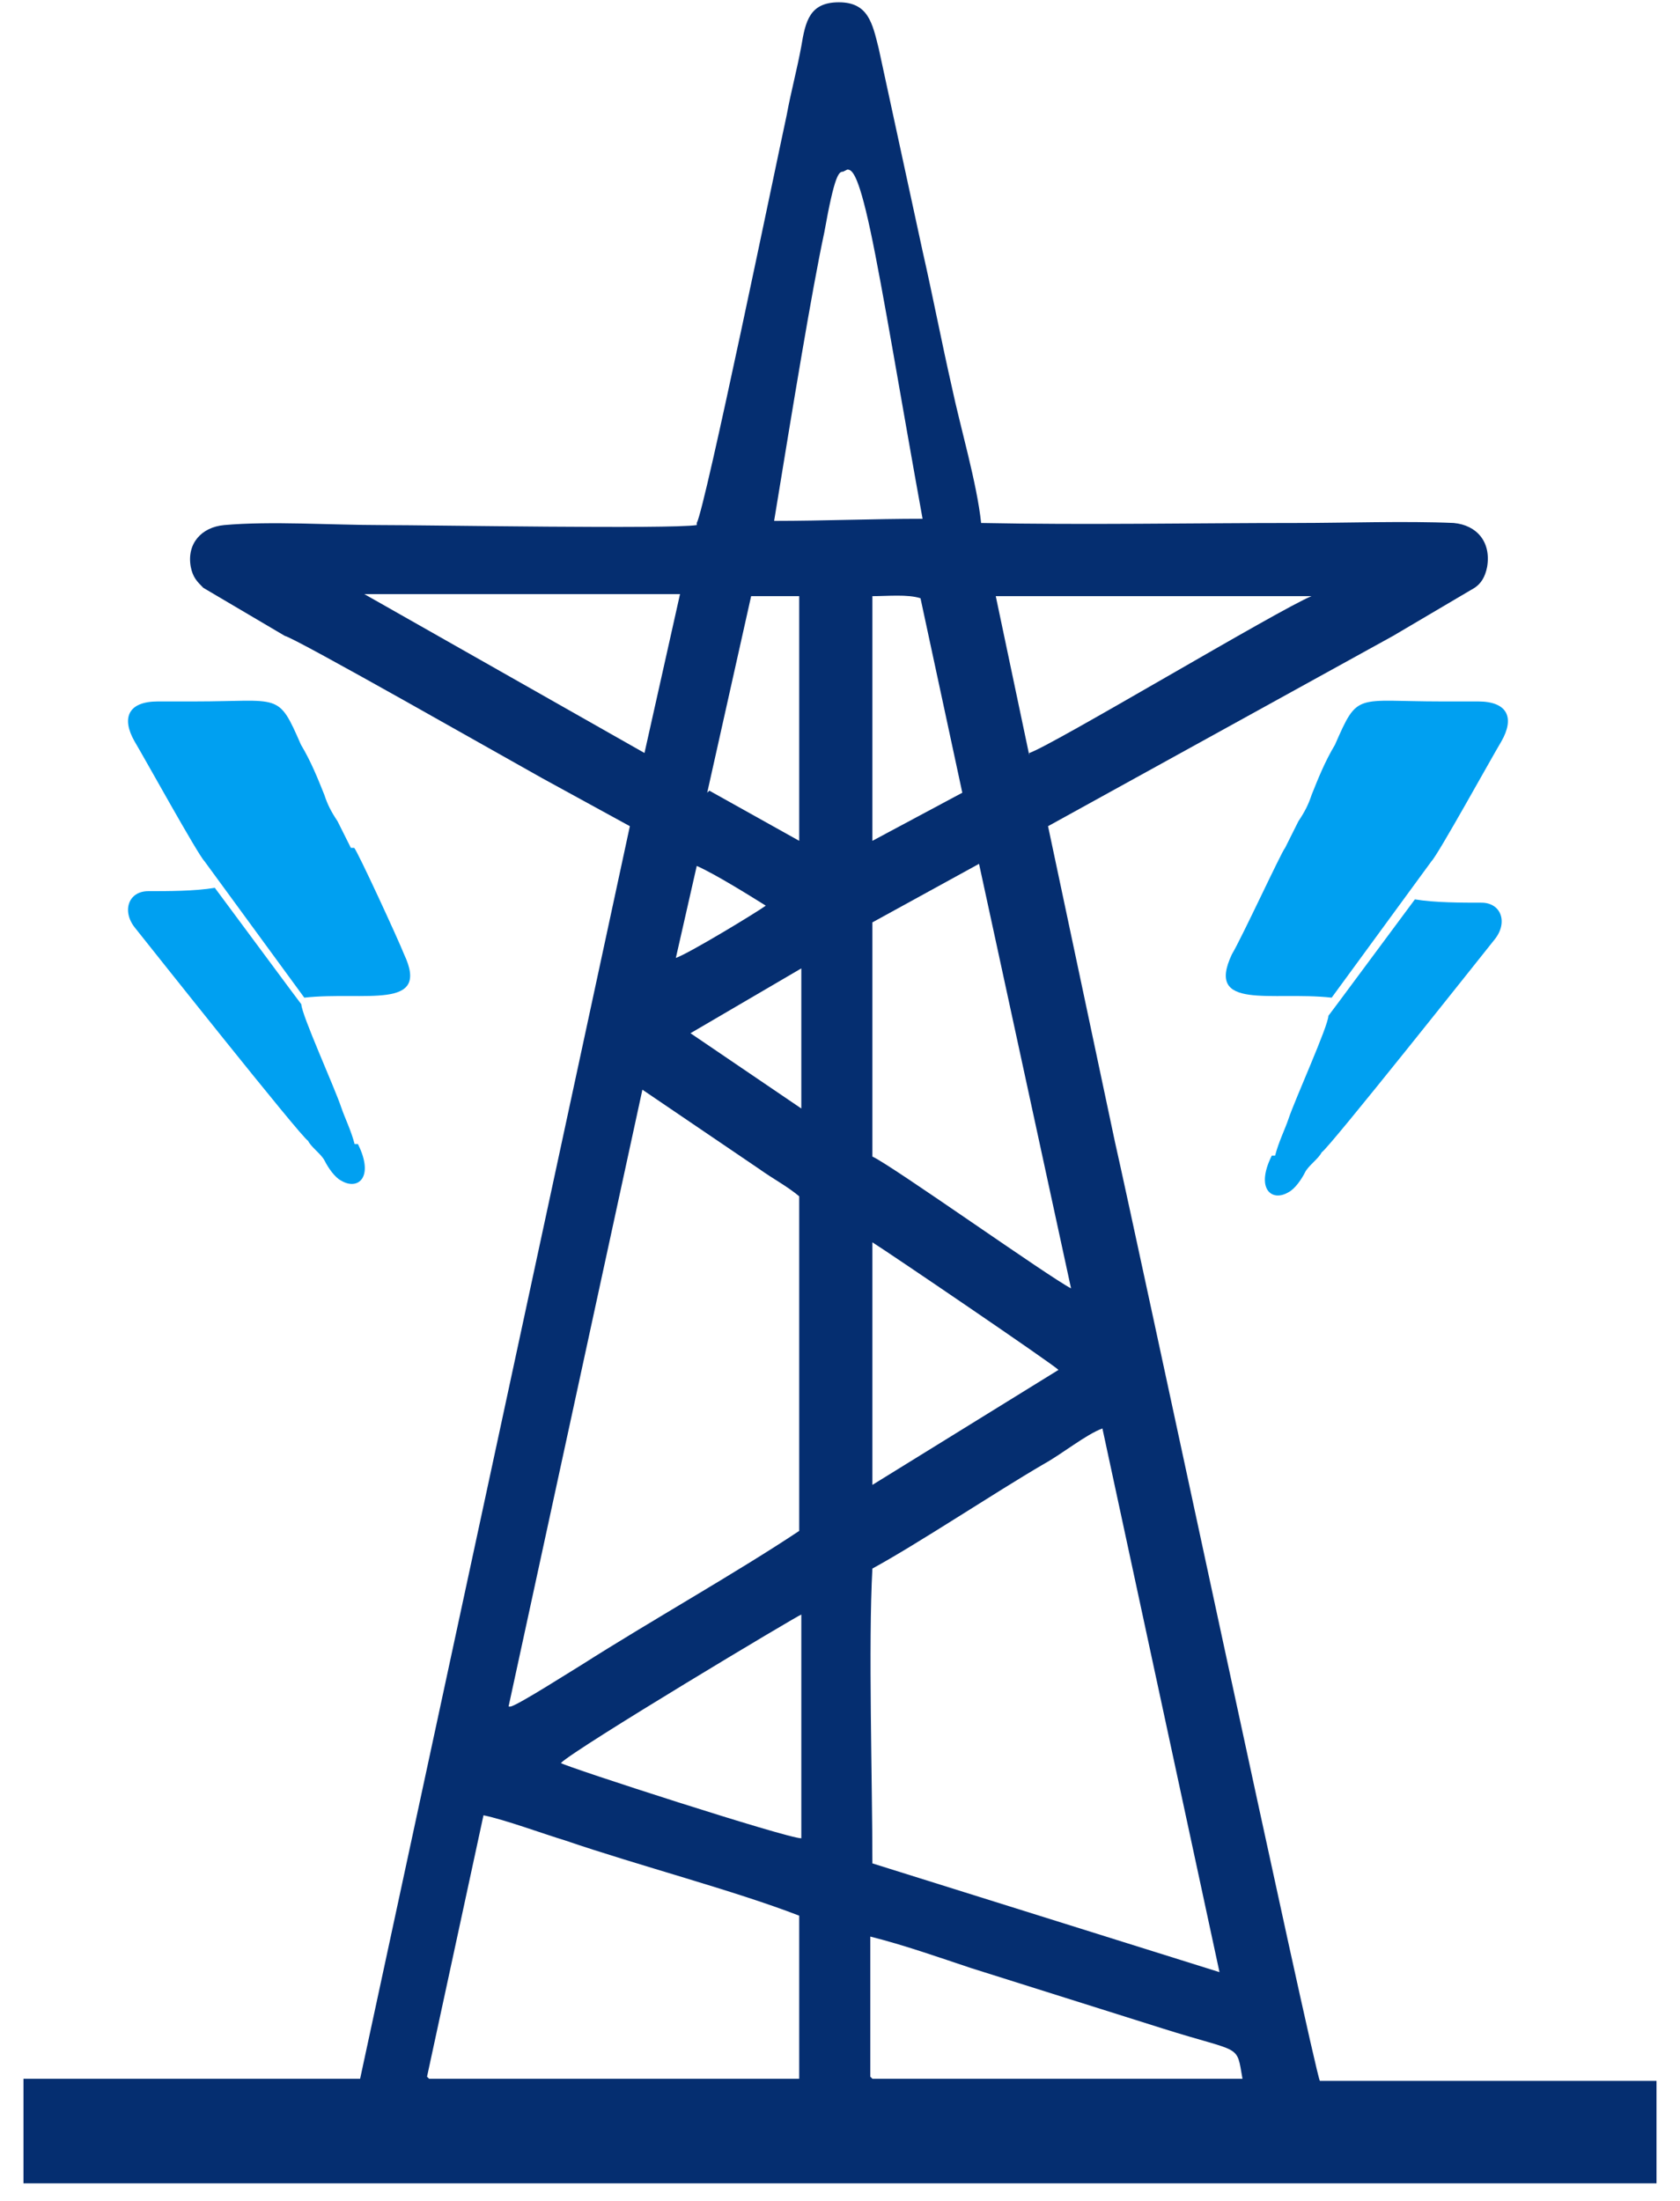<svg width="71" height="93" viewBox="0 0 71 93" fill="none" xmlns="http://www.w3.org/2000/svg">
<path fill-rule="evenodd" clip-rule="evenodd" d="M54.31 35.83C54.169 35.971 52.482 39.628 52.06 40.331C50.935 42.722 53.747 41.878 56.279 42.159L60.498 36.393C60.779 36.112 63.029 32.033 63.451 31.33C64.014 30.346 63.733 29.642 62.467 29.642C61.904 29.642 61.342 29.642 60.92 29.642C57.263 29.642 57.404 29.22 56.419 31.471C55.998 32.174 55.716 32.877 55.435 33.58C55.294 34.002 55.154 34.283 54.873 34.705C54.732 34.987 54.451 35.549 54.31 35.83Z" fill="#00A0F1"/>
<path fill-rule="evenodd" clip-rule="evenodd" d="M53.748 48.835C53.045 50.241 53.748 50.804 54.452 50.382C54.733 50.241 55.014 49.819 55.155 49.538C55.295 49.257 55.717 48.975 55.858 48.694C56.139 48.553 62.608 40.397 63.171 39.693C63.734 38.99 63.452 38.146 62.608 38.146C61.765 38.146 60.639 38.146 59.796 38.006L56.561 42.365L56.139 42.928C56.139 43.35 54.733 46.444 54.452 47.288C54.311 47.71 54.03 48.272 53.889 48.835H53.748Z" fill="#00A0F1"/>
<path fill-rule="evenodd" clip-rule="evenodd" d="M14.97 35.83C15.11 35.971 16.798 39.627 17.079 40.331C18.204 42.721 15.391 41.878 12.86 42.159L8.641 36.393C8.36 36.111 6.109 32.033 5.687 31.33C5.125 30.345 5.406 29.642 6.672 29.642C7.234 29.642 7.656 29.642 8.219 29.642C11.876 29.642 11.735 29.22 12.719 31.47C13.141 32.174 13.422 32.877 13.704 33.58C13.844 34.002 13.985 34.283 14.266 34.705C14.407 34.986 14.688 35.549 14.829 35.83H14.97Z" fill="#00A0F1"/>
<path fill-rule="evenodd" clip-rule="evenodd" d="M15.127 48.347C15.83 49.754 15.127 50.316 14.423 49.894C14.142 49.754 13.861 49.332 13.72 49.05C13.579 48.769 13.158 48.488 13.017 48.206C12.736 48.066 6.266 39.909 5.704 39.206C5.141 38.502 5.423 37.659 6.266 37.659C7.11 37.659 8.235 37.659 9.079 37.518L12.314 41.878L12.736 42.44C12.736 42.862 14.142 45.956 14.423 46.8C14.564 47.222 14.845 47.785 14.986 48.347H15.127Z" fill="#00A0F1"/>
<path fill-rule="evenodd" clip-rule="evenodd" d="M29.446 22.189C28.298 22.365 18.224 22.189 16.103 22.189C14.07 22.189 11.419 22.012 9.475 22.189C8.503 22.277 7.885 22.984 8.062 23.956C8.15 24.398 8.327 24.574 8.592 24.84L12.038 26.872C12.48 26.96 21.317 31.997 22.907 32.881L26.619 34.913L15.219 87.845H0.992V92.264H70.007V87.934H55.78C55.515 87.403 48.004 52.145 47.12 48.257L44.292 34.913L58.873 26.872L62.319 24.84C62.584 24.663 62.761 24.398 62.849 23.956C63.026 22.895 62.407 22.189 61.435 22.1C59.403 22.012 56.84 22.1 54.808 22.1C50.389 22.1 45.883 22.189 41.464 22.1C41.288 20.421 40.581 18.035 40.227 16.356C39.785 14.412 39.432 12.556 38.99 10.612L37.134 2.041C36.869 0.98 36.693 0.097 35.455 0.097C34.218 0.097 34.041 0.892 33.865 1.952C33.688 2.924 33.423 3.896 33.246 4.869C32.804 6.901 29.8 21.482 29.446 22.1V22.189ZM35.632 7.254C35.455 7.254 35.279 7.343 34.837 9.817C34.307 12.291 33.511 17.152 32.716 22.012C34.837 22.012 36.869 21.923 38.99 21.923C38.106 17.063 37.311 12.203 36.781 9.729C36.251 7.254 35.986 7.166 35.809 7.166L35.632 7.254ZM28.563 40.48C29.093 40.304 32.009 38.536 32.363 38.271C31.656 37.83 30.242 36.946 29.446 36.592L28.563 40.48ZM29.181 43.662L33.865 46.843V40.922L29.181 43.662ZM36.869 35.532L40.669 33.499L38.902 25.281C38.371 25.105 37.488 25.193 36.869 25.193V35.532ZM29.977 33.411L33.776 35.532V25.193H31.744L29.888 33.499L29.977 33.411ZM36.869 62.749L44.734 57.889C44.469 57.624 37.576 52.94 36.869 52.498V62.661V62.749ZM27.237 31.82L28.739 25.105H28.121H15.926H15.396L27.237 31.82ZM43.497 31.82C44.38 31.555 54.101 25.723 55.426 25.193H42.083L43.497 31.909V31.82ZM23.703 74.502C23.968 74.679 33.246 77.683 33.865 77.683V68.228C33.776 68.228 24.321 73.883 23.703 74.502ZM36.869 87.845H52.51C52.245 86.343 52.51 86.785 49.152 85.725L41.023 83.162C39.697 82.72 38.195 82.19 36.781 81.836V87.757L36.869 87.845ZM36.869 38.978V48.875C37.665 49.229 44.38 54.001 45.264 54.443L41.376 36.504L36.869 38.978ZM18.135 87.845H33.776V80.953C31.037 79.892 26.972 78.832 23.879 77.772C22.996 77.506 21.317 76.888 20.433 76.711L18.047 87.757L18.135 87.845ZM21.582 72.116C21.935 72.028 24.144 70.614 24.586 70.349C27.502 68.493 31.125 66.46 33.776 64.693V50.554C33.246 50.112 32.716 49.847 32.097 49.406L27.149 46.048L21.493 72.116H21.582ZM36.869 66.284C36.693 69.465 36.869 75.297 36.869 78.743L51.538 83.339L46.59 60.363C45.883 60.628 44.911 61.423 44.115 61.865C41.995 63.102 38.813 65.223 36.869 66.284Z" fill="#052E70"/>
</svg>
